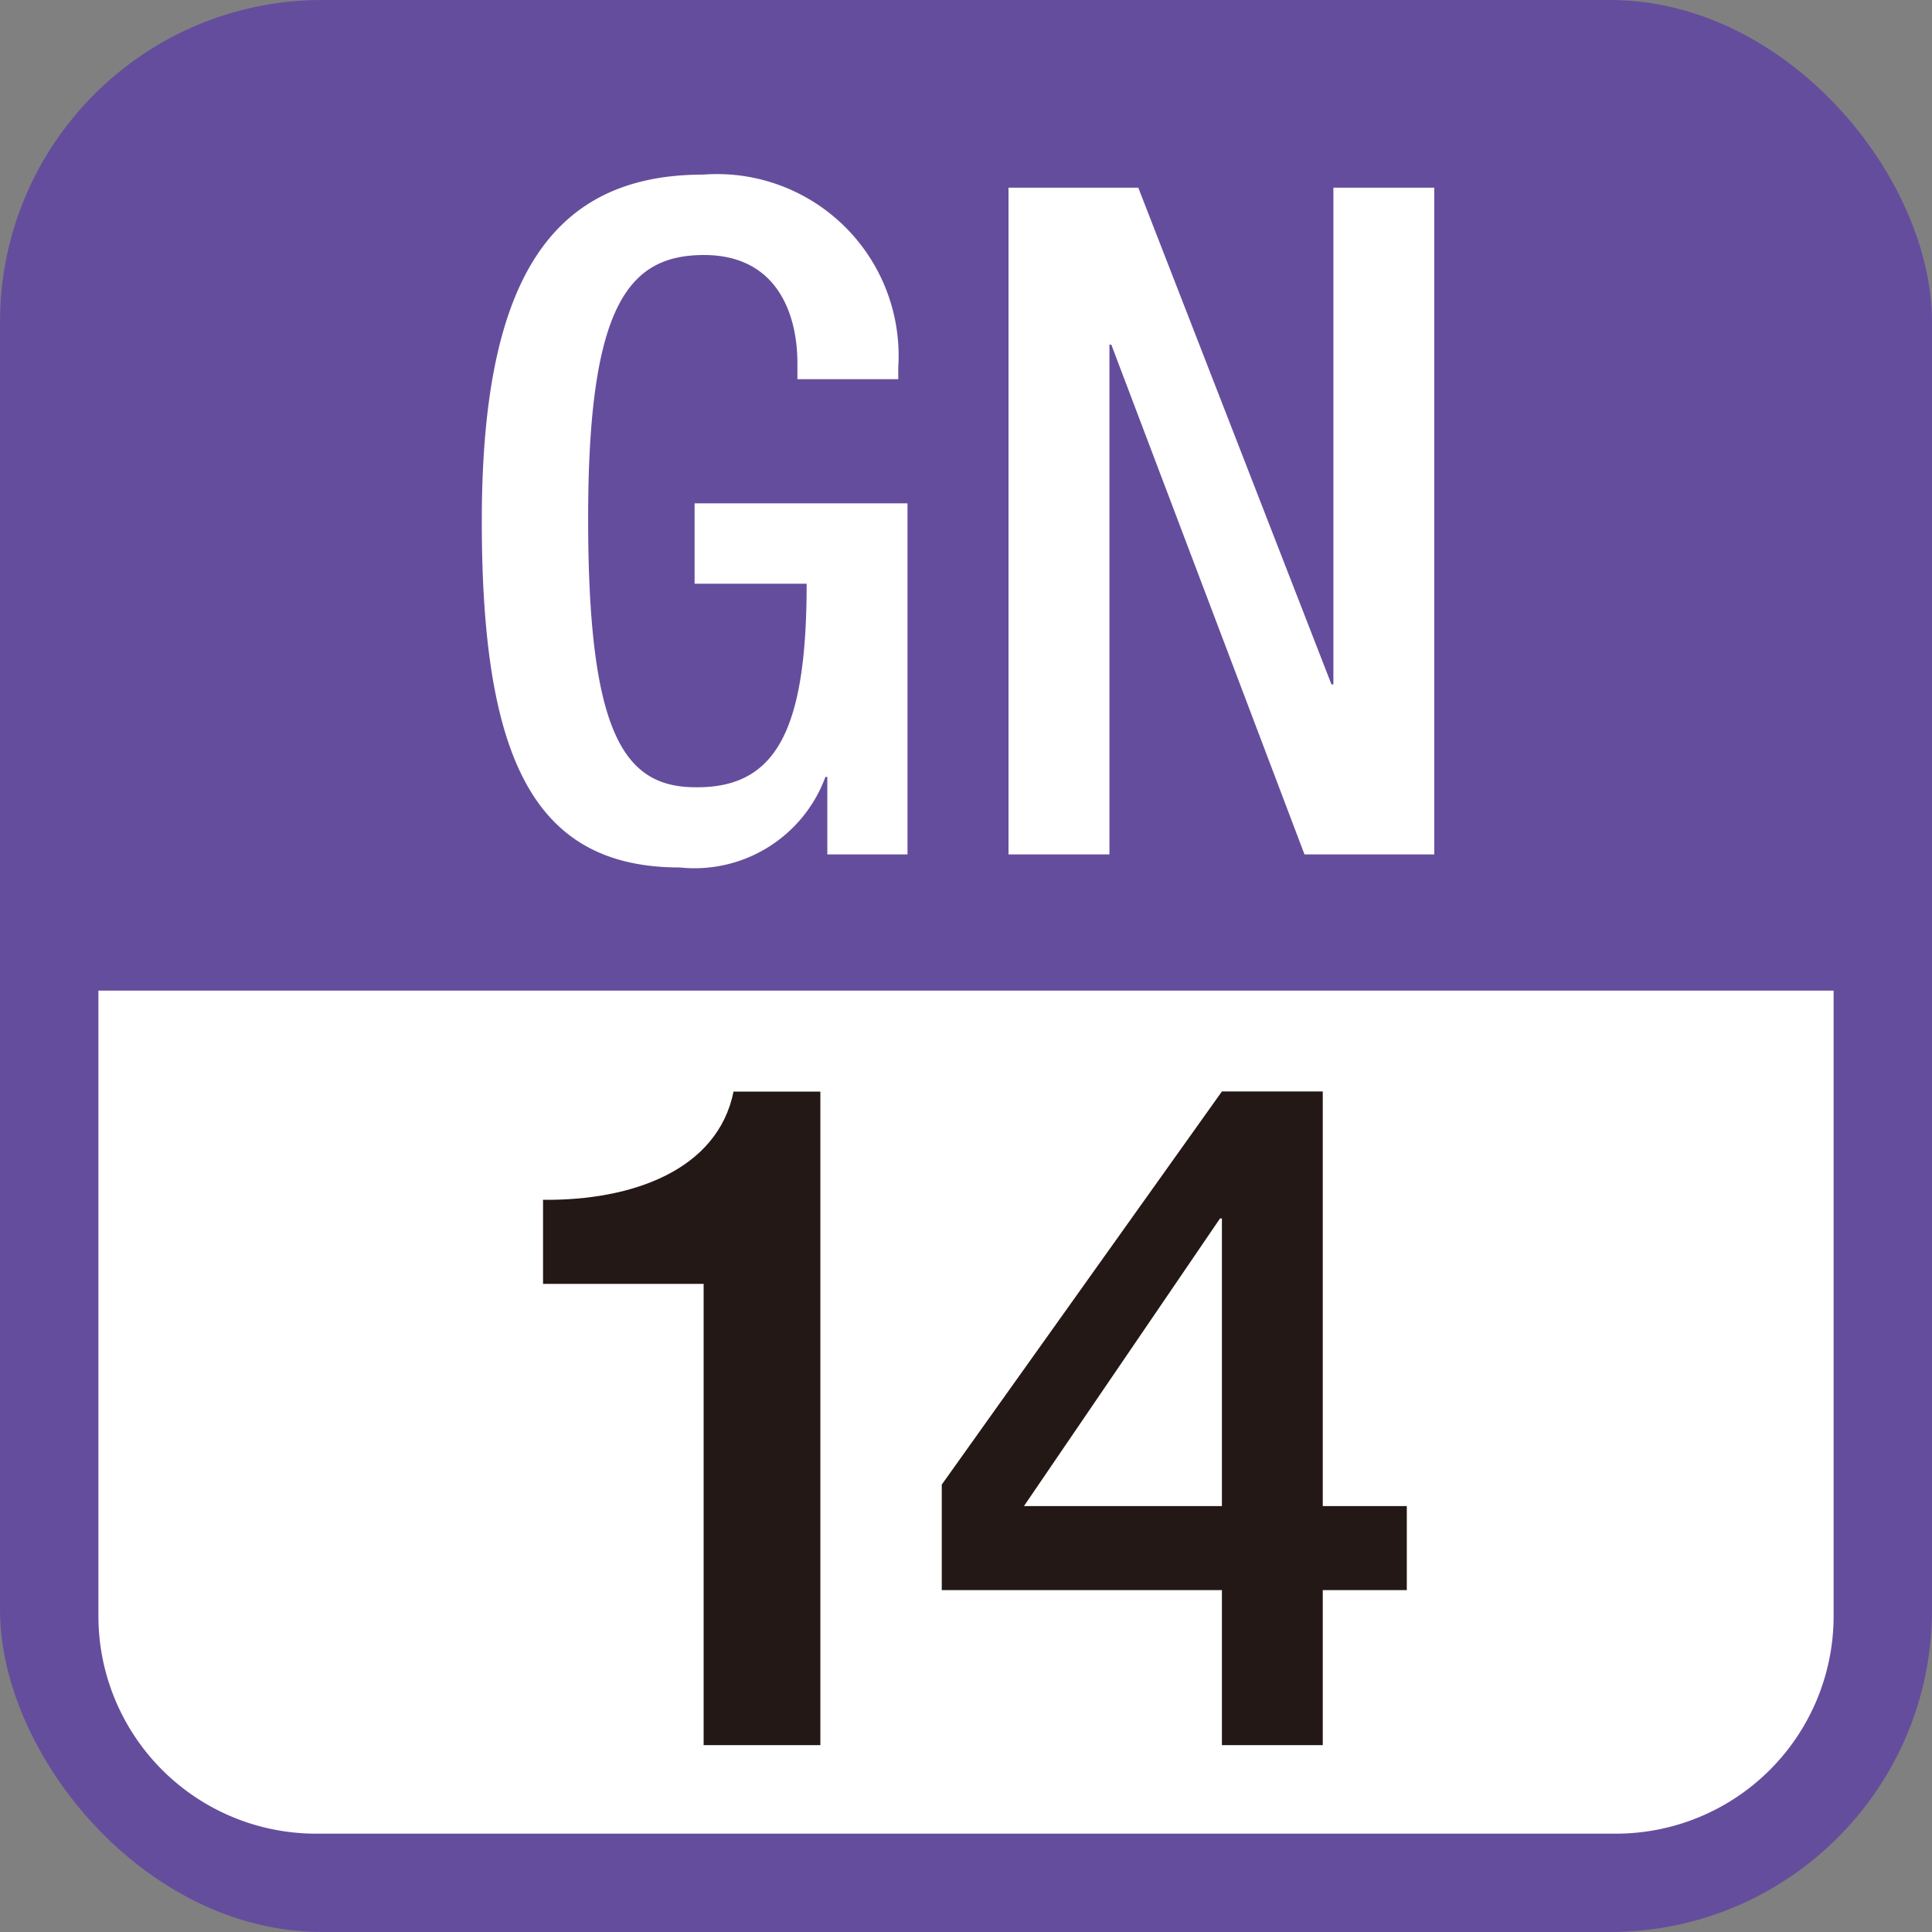<svg xmlns="http://www.w3.org/2000/svg" viewBox="0 0 50 50">
  <rect x="0" y="0" width="50" height="50" fill="#808080" stroke="none"/>
  <defs>
    <style>
      .a {
        fill: #654d9d;
      }

      .b {
        fill: #fff;
      }

      .c {
        fill: #231815;
      }
    </style>
  </defs>
  <g>
    <rect class="a" width="50" height="50" rx="8.333"/>
    <g>
      <path class="b" d="M8.173,47.455H41.827a5.634,5.634,0,0,0,5.627-5.627V25.638H2.547v16.19A5.633,5.633,0,0,0,8.173,47.455Z"/>
      <g>
        <g>
          <path class="b" d="M21.411,20.106h-.049a3.611,3.611,0,0,1-3.77,2.344c-3.769,0-5.123-2.8-5.123-8.965s1.74-8.966,5.728-8.966A4.7,4.7,0,0,1,23.247,9.5v.314h-2.61V9.4c0-1.281-.531-2.8-2.416-2.8-1.958,0-3,1.3-3,6.814,0,5.559.919,6.96,2.779,6.96,2.1.024,2.876-1.5,2.876-5.268h-2.9V13.026h5.51v9.086H21.411Z"/>
          <path class="b" d="M26.1,4.858h3.359l5,12.856h.049V4.858h2.61V22.112H33.76l-5-13.194h-.048V22.112H26.1Z"/>
        </g>
        <g>
          <path class="c" d="M14.054,31.051c2.32.024,4.519-.774,4.93-2.8h2.247V45.164H18.21V33.226H14.054Z"/>
          <path class="c" d="M36.408,41.152H34.233v4.012h-2.61V41.152h-7.25V38.421l7.25-10.174h2.61v10.73h2.175ZM26.5,38.977h5.123V31.534h-.049Z"/>
        </g>
      </g>
    </g>
  </g>
</svg>
